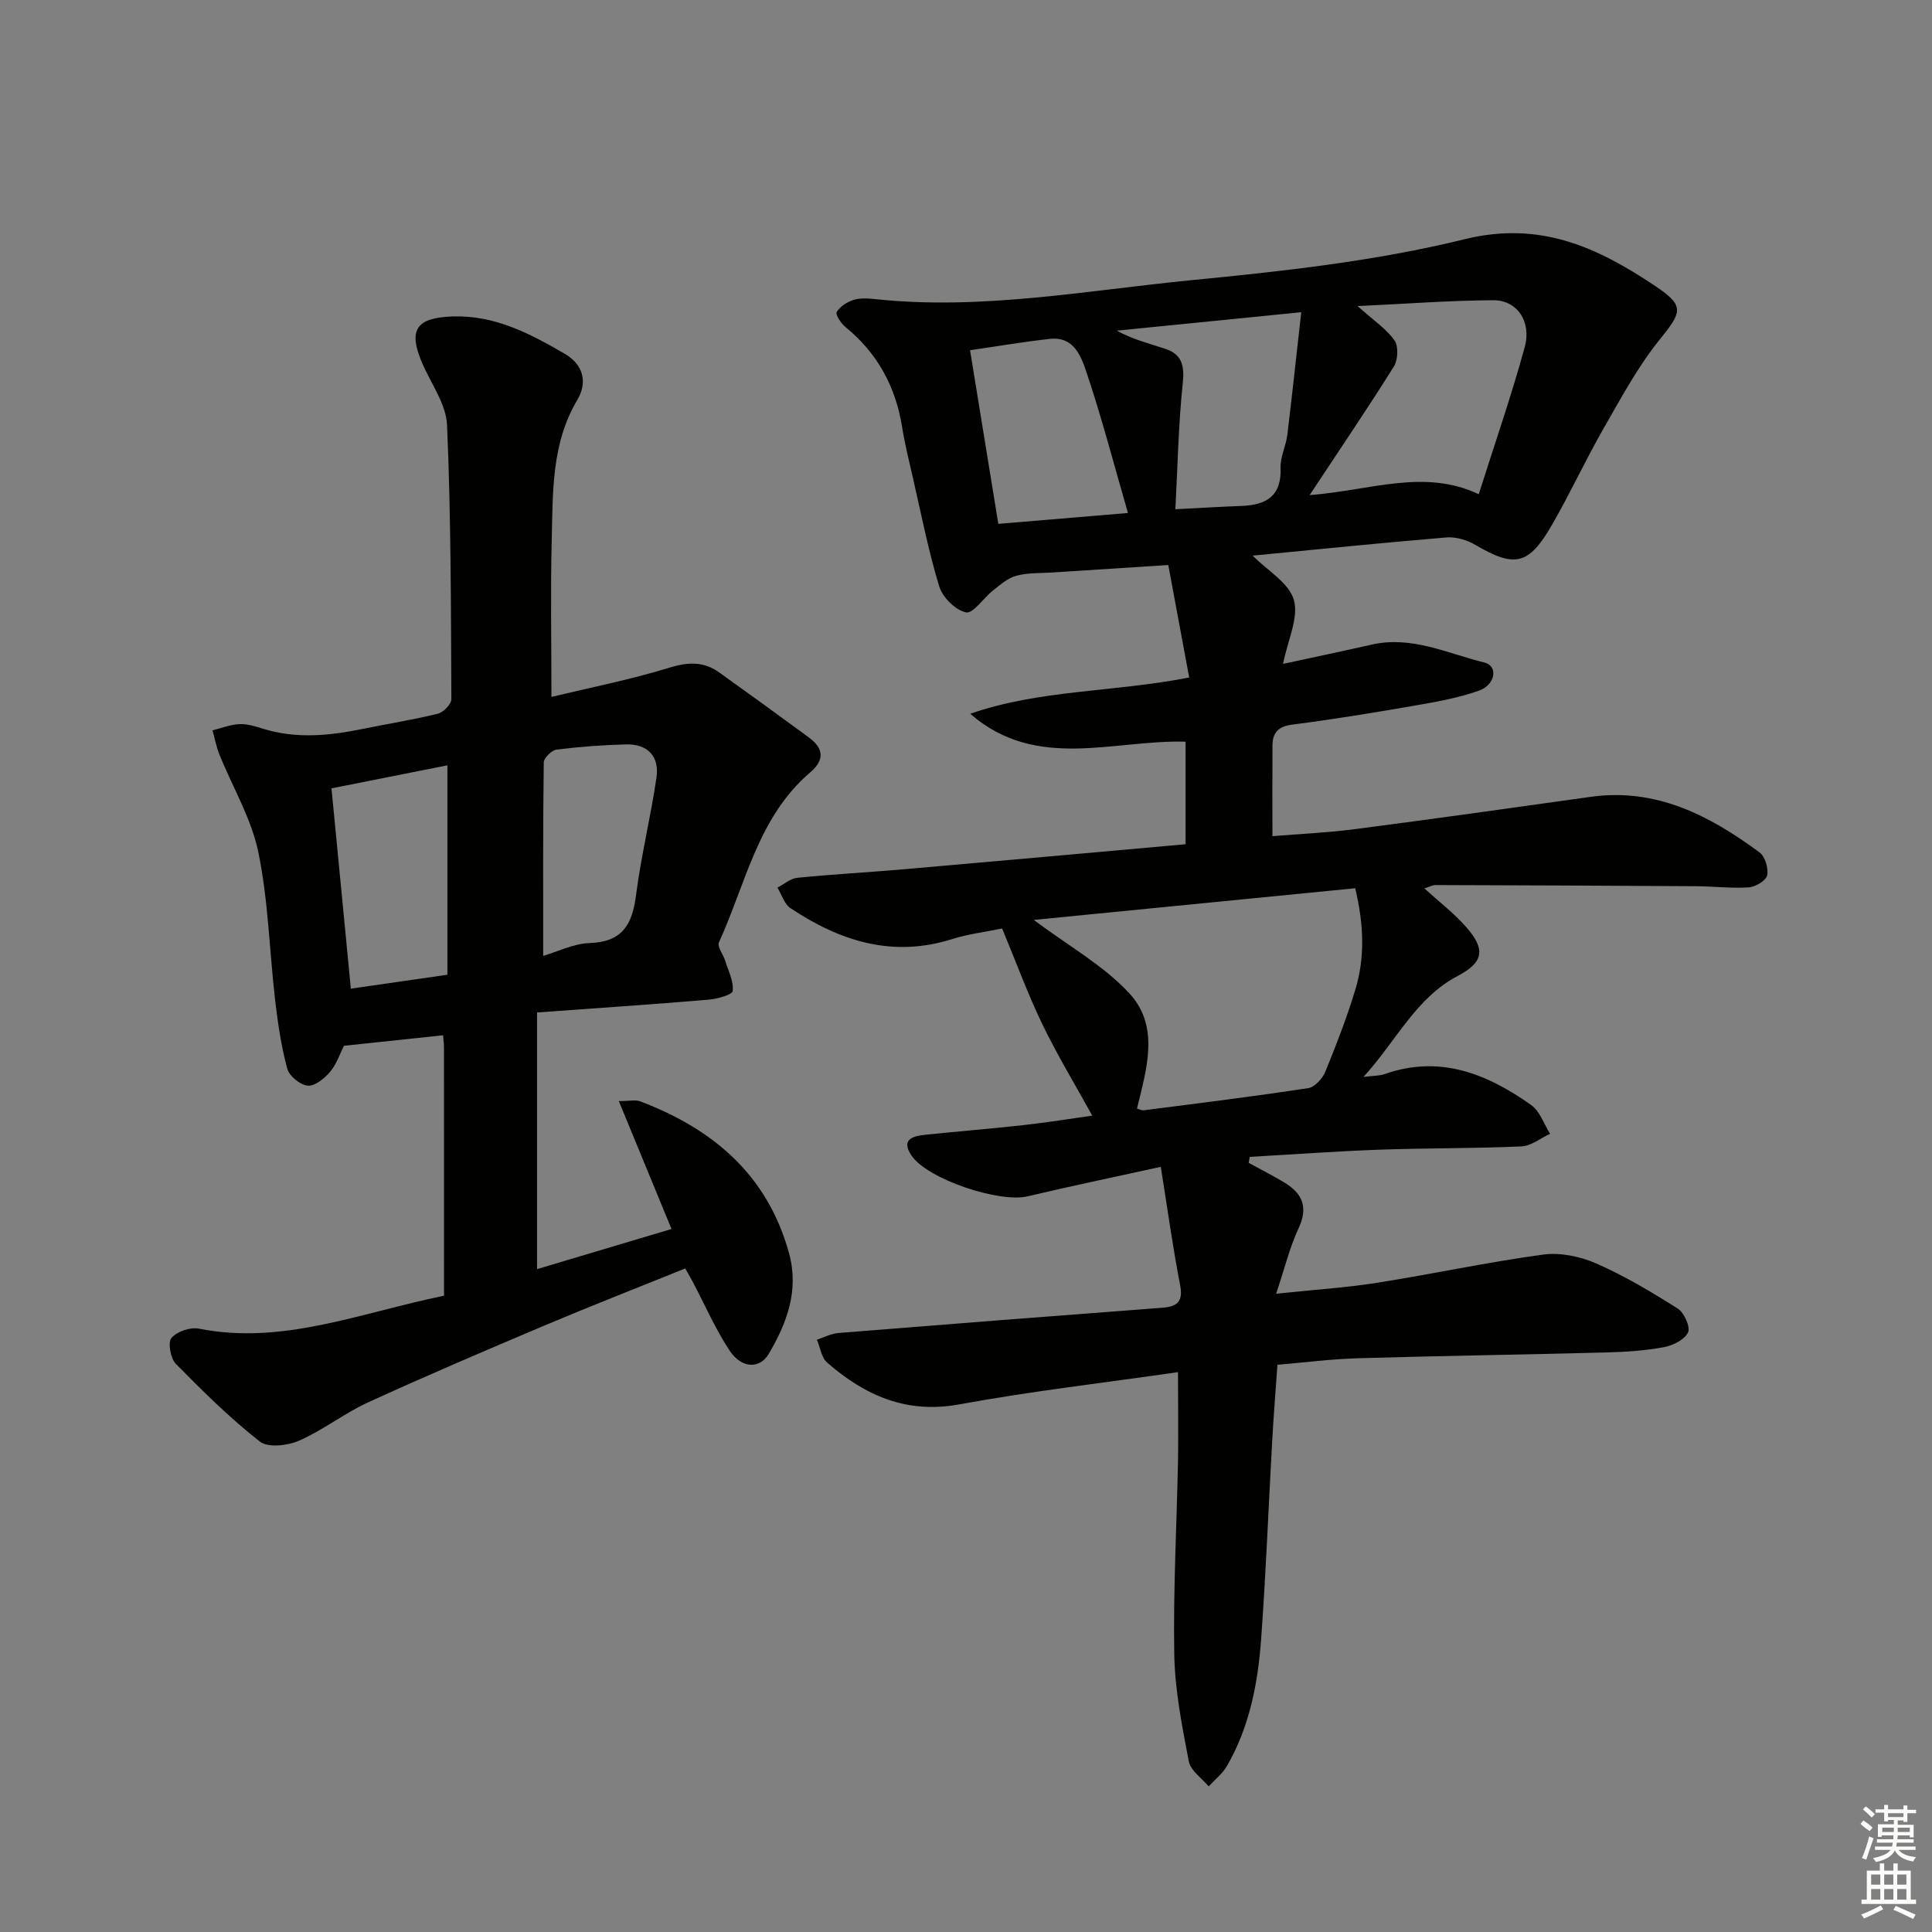 <svg enable-background="new 0 0 400 400" viewBox="0 0 400 400" xmlns="http://www.w3.org/2000/svg"><rect x="0" y="0" width="400" height="400" fill="#808080" stroke="none"/><path d="m243.89 284.09c-15.46 2.23-30.45 3.95-45.27 6.67-10.96 2.01-19.54-1.84-27.36-8.64-1.19-1.03-1.44-3.14-2.13-4.75 1.49-.48 2.96-1.27 4.48-1.39 22.35-1.8 44.71-3.54 67.06-5.23 3.15-.24 4.32-1.32 3.65-4.75-1.53-7.89-2.62-15.86-3.99-24.42-10.12 2.23-18.88 4.04-27.59 6.11-5.87 1.39-20.75-3.55-24.05-8.48-2.24-3.34.35-4 2.89-4.27 6.77-.71 13.56-1.24 20.33-2 4.88-.54 9.73-1.33 14.23-1.96-3.58-6.49-7.28-12.58-10.35-18.96s-5.51-13.06-8.31-19.79c-3.61.75-7.09 1.16-10.37 2.2-12.35 3.91-23.24.4-33.45-6.41-1.28-.85-1.82-2.81-2.7-4.25 1.37-.7 2.68-1.89 4.11-2.03 7.27-.73 14.57-1.12 21.85-1.75 19.37-1.68 38.73-3.43 58.54-5.2 0-7.06 0-13.95 0-21.23-14.89-.45-30.92 6.14-44.58-5.78 14.38-5.02 29.55-4.43 45.33-7.51-1.43-7.67-2.85-15.32-4.33-23.29-8.53.55-16.29 1.04-24.05 1.55-2.48.16-5.05.03-7.41.67-1.76.47-3.32 1.86-4.82 3.04-1.97 1.54-4.11 4.85-5.59 4.55-2.19-.46-4.86-3.11-5.55-5.37-2.27-7.45-3.76-15.14-5.51-22.74-.78-3.39-1.62-6.78-2.17-10.22-1.34-8.41-5.11-15.36-11.76-20.77-.91-.74-2.09-2.57-1.79-3.09.67-1.13 2.12-2.06 3.44-2.49 1.37-.44 2.98-.35 4.46-.19 22.05 2.37 43.75-1.78 65.51-3.91 18.98-1.85 38.13-3.94 56.58-8.48 15.73-3.87 27.57 1.73 39.47 9.68 6.21 4.15 5.55 5.36.88 11.16-4.54 5.64-8.02 12.17-11.65 18.49-3.71 6.48-6.84 13.29-10.57 19.76-4.85 8.42-7.73 8.97-15.86 4.21-1.74-1.02-4.05-1.72-6.02-1.56-13.4 1.11-26.78 2.49-40.12 3.77 3.07 3.1 7.53 5.64 8.53 9.17 1.04 3.67-1.25 8.29-2.24 13.24 6.31-1.37 12.37-2.64 18.4-4 8.27-1.87 15.68 1.86 23.32 3.73 2.84.7 2.29 4.59-1.17 5.82-4.18 1.48-8.63 2.28-13.01 3.04-8.51 1.48-17.03 2.88-25.6 3.98-2.98.38-4.12 1.69-4.13 4.4-.03 5.97-.01 11.94-.01 18.7 5.64-.47 11.38-.71 17.05-1.45 16.29-2.12 32.55-4.4 48.82-6.69 13.57-1.91 24.62 3.85 34.98 11.5 1.15.85 1.89 3.31 1.58 4.74-.24 1.1-2.41 2.41-3.79 2.5-3.62.24-7.28-.22-10.93-.24-17.99-.12-35.98-.18-53.98-.24-.59 0-1.19.35-2.27.69 3.12 2.84 6.14 5.15 8.61 7.95 4.08 4.63 3.73 7.31-1.69 10.17-8.73 4.6-12.62 13.33-19.53 20.92 2.23-.28 3.36-.23 4.35-.58 11.44-4.05 21.26-.08 30.39 6.41 1.8 1.28 2.62 3.93 3.9 5.94-1.98.91-3.92 2.52-5.94 2.61-9.8.44-19.62.33-29.42.68-8.95.32-17.88.98-26.82 1.49-.08.41-.16.82-.23 1.23 2.41 1.32 4.86 2.57 7.22 3.97 3.79 2.24 5.22 5.06 3.14 9.53-1.85 3.96-2.89 8.3-4.67 13.6 7.91-.83 14.48-1.25 20.95-2.27 11.46-1.81 22.82-4.27 34.31-5.83 3.55-.48 7.67.37 11 1.83 5.88 2.58 11.47 5.91 16.91 9.36 1.32.84 2.64 3.83 2.11 4.93-.74 1.51-3.14 2.71-5.01 3.05-3.91.72-7.93.99-11.91 1.09-17.14.45-34.29.7-51.42 1.2-5.45.16-10.88.86-16.67 1.35-.37 5.35-.79 10.42-1.07 15.5-.78 13.78-1.3 27.58-2.31 41.35-.67 9.14-2.4 18.14-7.08 26.23-.92 1.6-2.5 2.82-3.78 4.21-1.42-1.71-3.74-3.25-4.11-5.17-1.4-7.32-2.88-14.74-3.01-22.15-.23-13.47.52-26.95.78-40.43.08-5.77-.01-11.56-.01-18.01zm-8.49-54.57c.49.13.97.41 1.42.35 11.36-1.46 22.74-2.86 34.06-4.59 1.35-.21 2.95-2.01 3.53-3.44 2.27-5.53 4.42-11.13 6.17-16.85 2.08-6.79 1.77-13.68 0-21.09-22.42 2.21-44.5 4.39-66.55 6.56 7.17 5.37 14.44 9.41 19.81 15.22 6.32 6.85 3.55 15.65 1.56 23.84zm45.68-166.15c3.39 3.04 5.98 4.75 7.64 7.11.85 1.22.72 4.03-.13 5.39-5.38 8.61-11.09 17.01-17.45 26.64 12.81-1 23.66-5.52 35.02-.19 3.34-10.56 6.78-20.42 9.52-30.47 1.45-5.31-1.61-9.71-6.49-9.69-8.92.04-17.83.73-28.11 1.21zm-11.67 1.27c-13.78 1.38-25.99 2.6-38.19 3.82 3.44 1.89 6.83 2.68 10.11 3.78 3.37 1.14 3.93 3.47 3.55 7.06-.9 8.59-1.06 17.25-1.53 26.13 5.46-.28 9.57-.53 13.69-.68 5.11-.19 8.32-2.02 8.09-7.89-.09-2.23 1.1-4.48 1.39-6.77.99-8.12 1.85-16.26 2.89-25.45zm-62.72 43.82c9.15-.77 17.61-1.48 26.84-2.25-2.98-10.31-5.43-19.75-8.53-28.97-1.12-3.32-2.57-7.63-7.61-7.08-5.39.59-10.75 1.51-16.55 2.35 1.97 12.08 3.87 23.78 5.85 35.95z" fill="#010100"/><path d="m91.93 268.26c0-17.35 0-34.31-.01-51.28 0-.81-.11-1.63-.18-2.64-6.88.73-13.57 1.44-20.53 2.18-.82 1.61-1.51 3.77-2.86 5.38-1.15 1.37-3.14 3-4.62 2.87-1.56-.13-3.84-1.97-4.25-3.49-1.25-4.6-1.95-9.39-2.51-14.15-1.19-10.23-1.41-20.63-3.48-30.67-1.44-6.99-5.33-13.47-8.05-20.21-.65-1.61-.97-3.36-1.44-5.04 1.85-.46 3.7-1.2 5.57-1.29 1.6-.08 3.28.46 4.86.95 6.88 2.14 13.74 1.46 20.63.05 5.19-1.06 10.43-1.89 15.57-3.15 1.16-.29 2.82-1.97 2.82-3.01-.09-18.92-.08-37.85-.89-56.75-.19-4.34-3.32-8.57-5.15-12.83-2.97-6.93-1.23-9.4 6.26-9.66 8.8-.31 16.1 3.57 23.29 7.75 3.69 2.15 4.79 5.78 2.59 9.48-5.4 9.06-5.07 19.11-5.32 29.01-.27 10.6-.06 21.2-.06 32.53 7.88-1.9 16.3-3.56 24.47-6.07 3.87-1.19 7.07-1.28 10.26 1 6.22 4.44 12.4 8.93 18.55 13.45 3.06 2.25 3.37 4.62.28 7.26-10.84 9.26-13.34 23.07-18.89 35.2-.39.86.87 2.43 1.27 3.7.66 2.11 1.81 4.3 1.59 6.34-.08.8-3.26 1.66-5.09 1.81-11.55.97-23.12 1.75-35.42 2.64v53.14c9.18-2.74 18.32-5.47 27.84-8.31-3.67-8.9-7.16-17.38-10.91-26.48 2.25 0 3.46-.32 4.42.05 15.09 5.72 26.34 15.21 30.81 31.4 2.13 7.71-.41 14.47-4.19 20.88-1.88 3.2-5.66 3.04-8.13-.71-2.91-4.41-5.04-9.34-7.52-14.04-.45-.85-.94-1.69-1.64-2.93-9.78 3.95-19.48 7.74-29.08 11.79-12.23 5.17-24.45 10.39-36.53 15.91-4.95 2.26-9.34 5.76-14.32 7.95-2.37 1.04-6.45 1.52-8.14.19-6.2-4.86-11.86-10.46-17.4-16.1-1.1-1.12-1.69-4.41-.9-5.35 1.12-1.34 3.89-2.28 5.67-1.93 17.28 3.43 33.08-3.17 50.76-6.82zm-23.3-105.04c1.38 14.28 2.67 27.64 4.01 41.47 6.92-1 13.36-1.92 19.99-2.88 0-14.78 0-28.87 0-43.36-8.05 1.6-15.79 3.14-24 4.77zm43.83 34.69c3-.88 6.27-2.55 9.6-2.66 6.69-.22 8.83-3.73 9.6-9.77 1.05-8.2 3.05-16.27 4.25-24.45.65-4.41-1.78-7.03-6.33-6.91-4.79.13-9.6.48-14.35 1.08-1.02.13-2.64 1.73-2.65 2.67-.18 13.23-.12 26.46-.12 40.04z" fill="#010100"/><g fill="#fbfcfa"><path d="m385.2 377.6.6-.7c.6.4 1.3.9 1.9 1.5l-.6.7c-.8-.5-1.4-1-1.9-1.5zm.3 7.1c.6-1.4 1.1-2.9 1.5-4.5.3.1.6.3.9.4-.5 1.4-1 2.9-1.5 4.4zm.2-10.1.6-.6c.7.5 1.3 1.1 1.9 1.6l-.7.7c-.6-.6-1.2-1.2-1.8-1.7zm8.4-.8h.8v.9h1.8v.7h-1.8v1.8h-.8v-.3h-1.2v.9h3.3v2.6h-.8v-.4h-2.5c0 .3 0 .6-.1.8h3.4v.7h-3.5c0 .3-.1.6-.1.8h4v.7h-3.5c.7.9 1.9 1.3 3.6 1.5-.2.2-.4.5-.6.9-1.9-.3-3.2-1.1-3.8-2.3-.5 1.1-1.8 2-3.9 2.4-.2-.3-.4-.5-.6-.8 1.9-.4 3.1-.9 3.6-1.7h-3.2v-.7h3.5c.1-.2.1-.5.2-.8h-3.3v-.7h3.4c0-.2 0-.5 0-.8h-2.4v.3h-.8v-2.6h3.3v-.9h-1.2v.3h-.8v-1.8h-1.8v-.7h1.8v-.9h.8v.9h3.2zm-4.4 5.5h2.4c0-.3 0-.6 0-.9h-2.4zm1.2-3.1h3.2v-.8h-3.2zm4.4 2.2h-2.4v.9h2.5v-.9z"/><path d="m389.2 385.8h.9v1.5h1.9v-1.5h.9v1.5h2.7v6h1.1v.9h-11.3v-.9h1.1v-6h2.7zm.2 8.7.5.8c-1.2.6-2.5 1.3-4 1.9-.2-.3-.3-.6-.6-.8 1.6-.6 3-1.3 4.1-1.9zm-2-4.3h1.9v-2.1h-1.9zm0 3.1h1.9v-2.2h-1.9zm2.7-3.1h1.9v-2.1h-1.9zm0 3.1h1.9v-2.2h-1.9zm2.4 1.3c1.4.6 2.7 1.2 4.1 1.8l-.5.9c-1.5-.7-2.8-1.4-4.1-1.9zm2.2-6.5h-1.9v2.1h1.9zm-1.9 5.2h1.9v-2.2h-1.9z"/></g></svg>